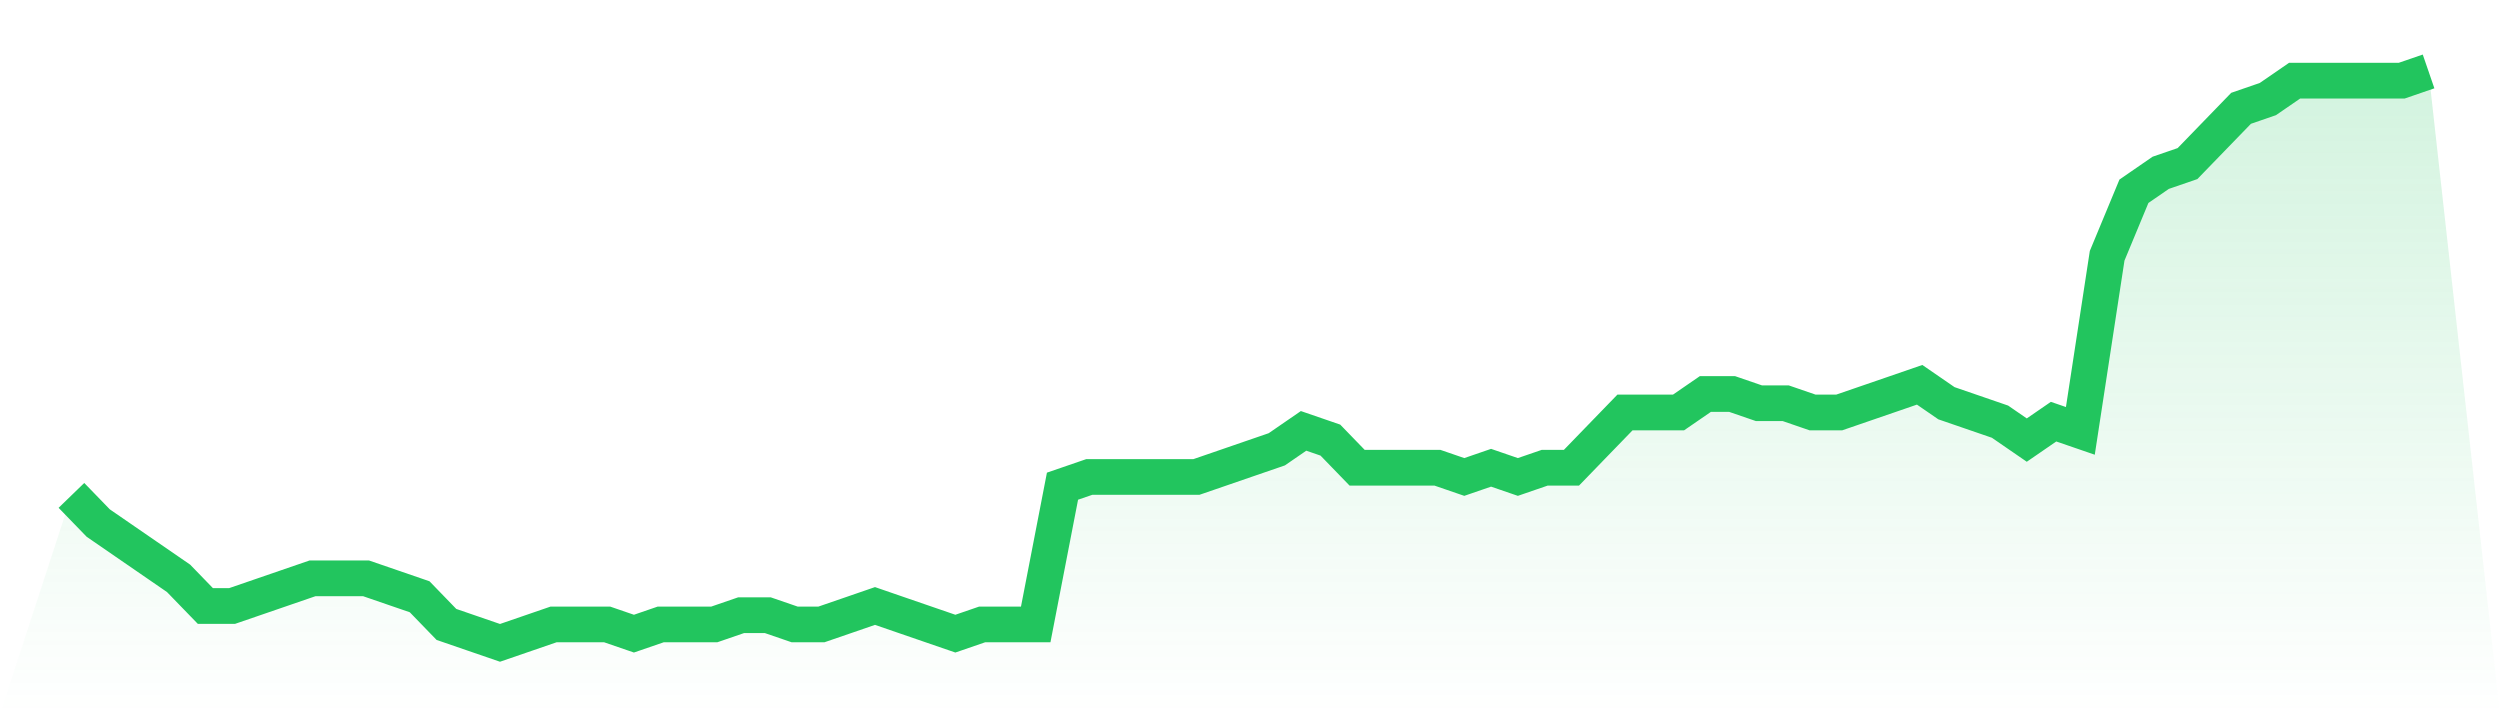 <svg viewBox="0 0 140 40" xmlns="http://www.w3.org/2000/svg">
<defs>
<linearGradient id="gradient" x1="0" x2="0" y1="0" y2="1">
<stop offset="0%" stop-color="#22c55e" stop-opacity="0.2"/>
<stop offset="100%" stop-color="#22c55e" stop-opacity="0"/>
</linearGradient>
</defs>
<path d="M4,27.742 L4,27.742 L5.5,29.29 L7,30.323 L8.5,31.355 L10,32.387 L11.5,33.935 L13,33.935 L14.5,33.419 L16,32.903 L17.5,32.387 L19,32.387 L20.5,32.387 L22,32.903 L23.5,33.419 L25,34.968 L26.5,35.484 L28,36 L29.5,35.484 L31,34.968 L32.5,34.968 L34,34.968 L35.5,35.484 L37,34.968 L38.5,34.968 L40,34.968 L41.5,34.452 L43,34.452 L44.5,34.968 L46,34.968 L47.5,34.452 L49,33.935 L50.5,34.452 L52,34.968 L53.5,35.484 L55,34.968 L56.5,34.968 L58,34.968 L59.5,27.226 L61,26.71 L62.5,26.71 L64,26.71 L65.5,26.71 L67,26.71 L68.5,26.194 L70,25.677 L71.5,25.161 L73,24.129 L74.5,24.645 L76,26.194 L77.5,26.194 L79,26.194 L80.5,26.194 L82,26.71 L83.5,26.194 L85,26.71 L86.5,26.194 L88,26.194 L89.5,24.645 L91,23.097 L92.5,23.097 L94,23.097 L95.5,22.065 L97,22.065 L98.5,22.581 L100,22.581 L101.5,23.097 L103,23.097 L104.5,22.581 L106,22.065 L107.5,21.548 L109,22.581 L110.5,23.097 L112,23.613 L113.5,24.645 L115,23.613 L116.5,24.129 L118,14.323 L119.5,10.71 L121,9.677 L122.5,9.161 L124,7.613 L125.5,6.065 L127,5.548 L128.5,4.516 L130,4.516 L131.5,4.516 L133,4.516 L134.5,4.516 L136,4 L140,40 L0,40 z" fill="url(#gradient)"/>
<path d="M4,27.742 L4,27.742 L5.5,29.29 L7,30.323 L8.5,31.355 L10,32.387 L11.5,33.935 L13,33.935 L14.5,33.419 L16,32.903 L17.5,32.387 L19,32.387 L20.5,32.387 L22,32.903 L23.5,33.419 L25,34.968 L26.5,35.484 L28,36 L29.5,35.484 L31,34.968 L32.5,34.968 L34,34.968 L35.5,35.484 L37,34.968 L38.5,34.968 L40,34.968 L41.5,34.452 L43,34.452 L44.5,34.968 L46,34.968 L47.5,34.452 L49,33.935 L50.5,34.452 L52,34.968 L53.5,35.484 L55,34.968 L56.5,34.968 L58,34.968 L59.5,27.226 L61,26.71 L62.5,26.71 L64,26.71 L65.5,26.71 L67,26.71 L68.5,26.194 L70,25.677 L71.5,25.161 L73,24.129 L74.5,24.645 L76,26.194 L77.5,26.194 L79,26.194 L80.5,26.194 L82,26.71 L83.5,26.194 L85,26.71 L86.5,26.194 L88,26.194 L89.5,24.645 L91,23.097 L92.5,23.097 L94,23.097 L95.5,22.065 L97,22.065 L98.5,22.581 L100,22.581 L101.5,23.097 L103,23.097 L104.5,22.581 L106,22.065 L107.5,21.548 L109,22.581 L110.5,23.097 L112,23.613 L113.5,24.645 L115,23.613 L116.5,24.129 L118,14.323 L119.5,10.71 L121,9.677 L122.5,9.161 L124,7.613 L125.5,6.065 L127,5.548 L128.5,4.516 L130,4.516 L131.5,4.516 L133,4.516 L134.5,4.516 L136,4" fill="none" stroke="#22c55e" stroke-width="2"/>
</svg>